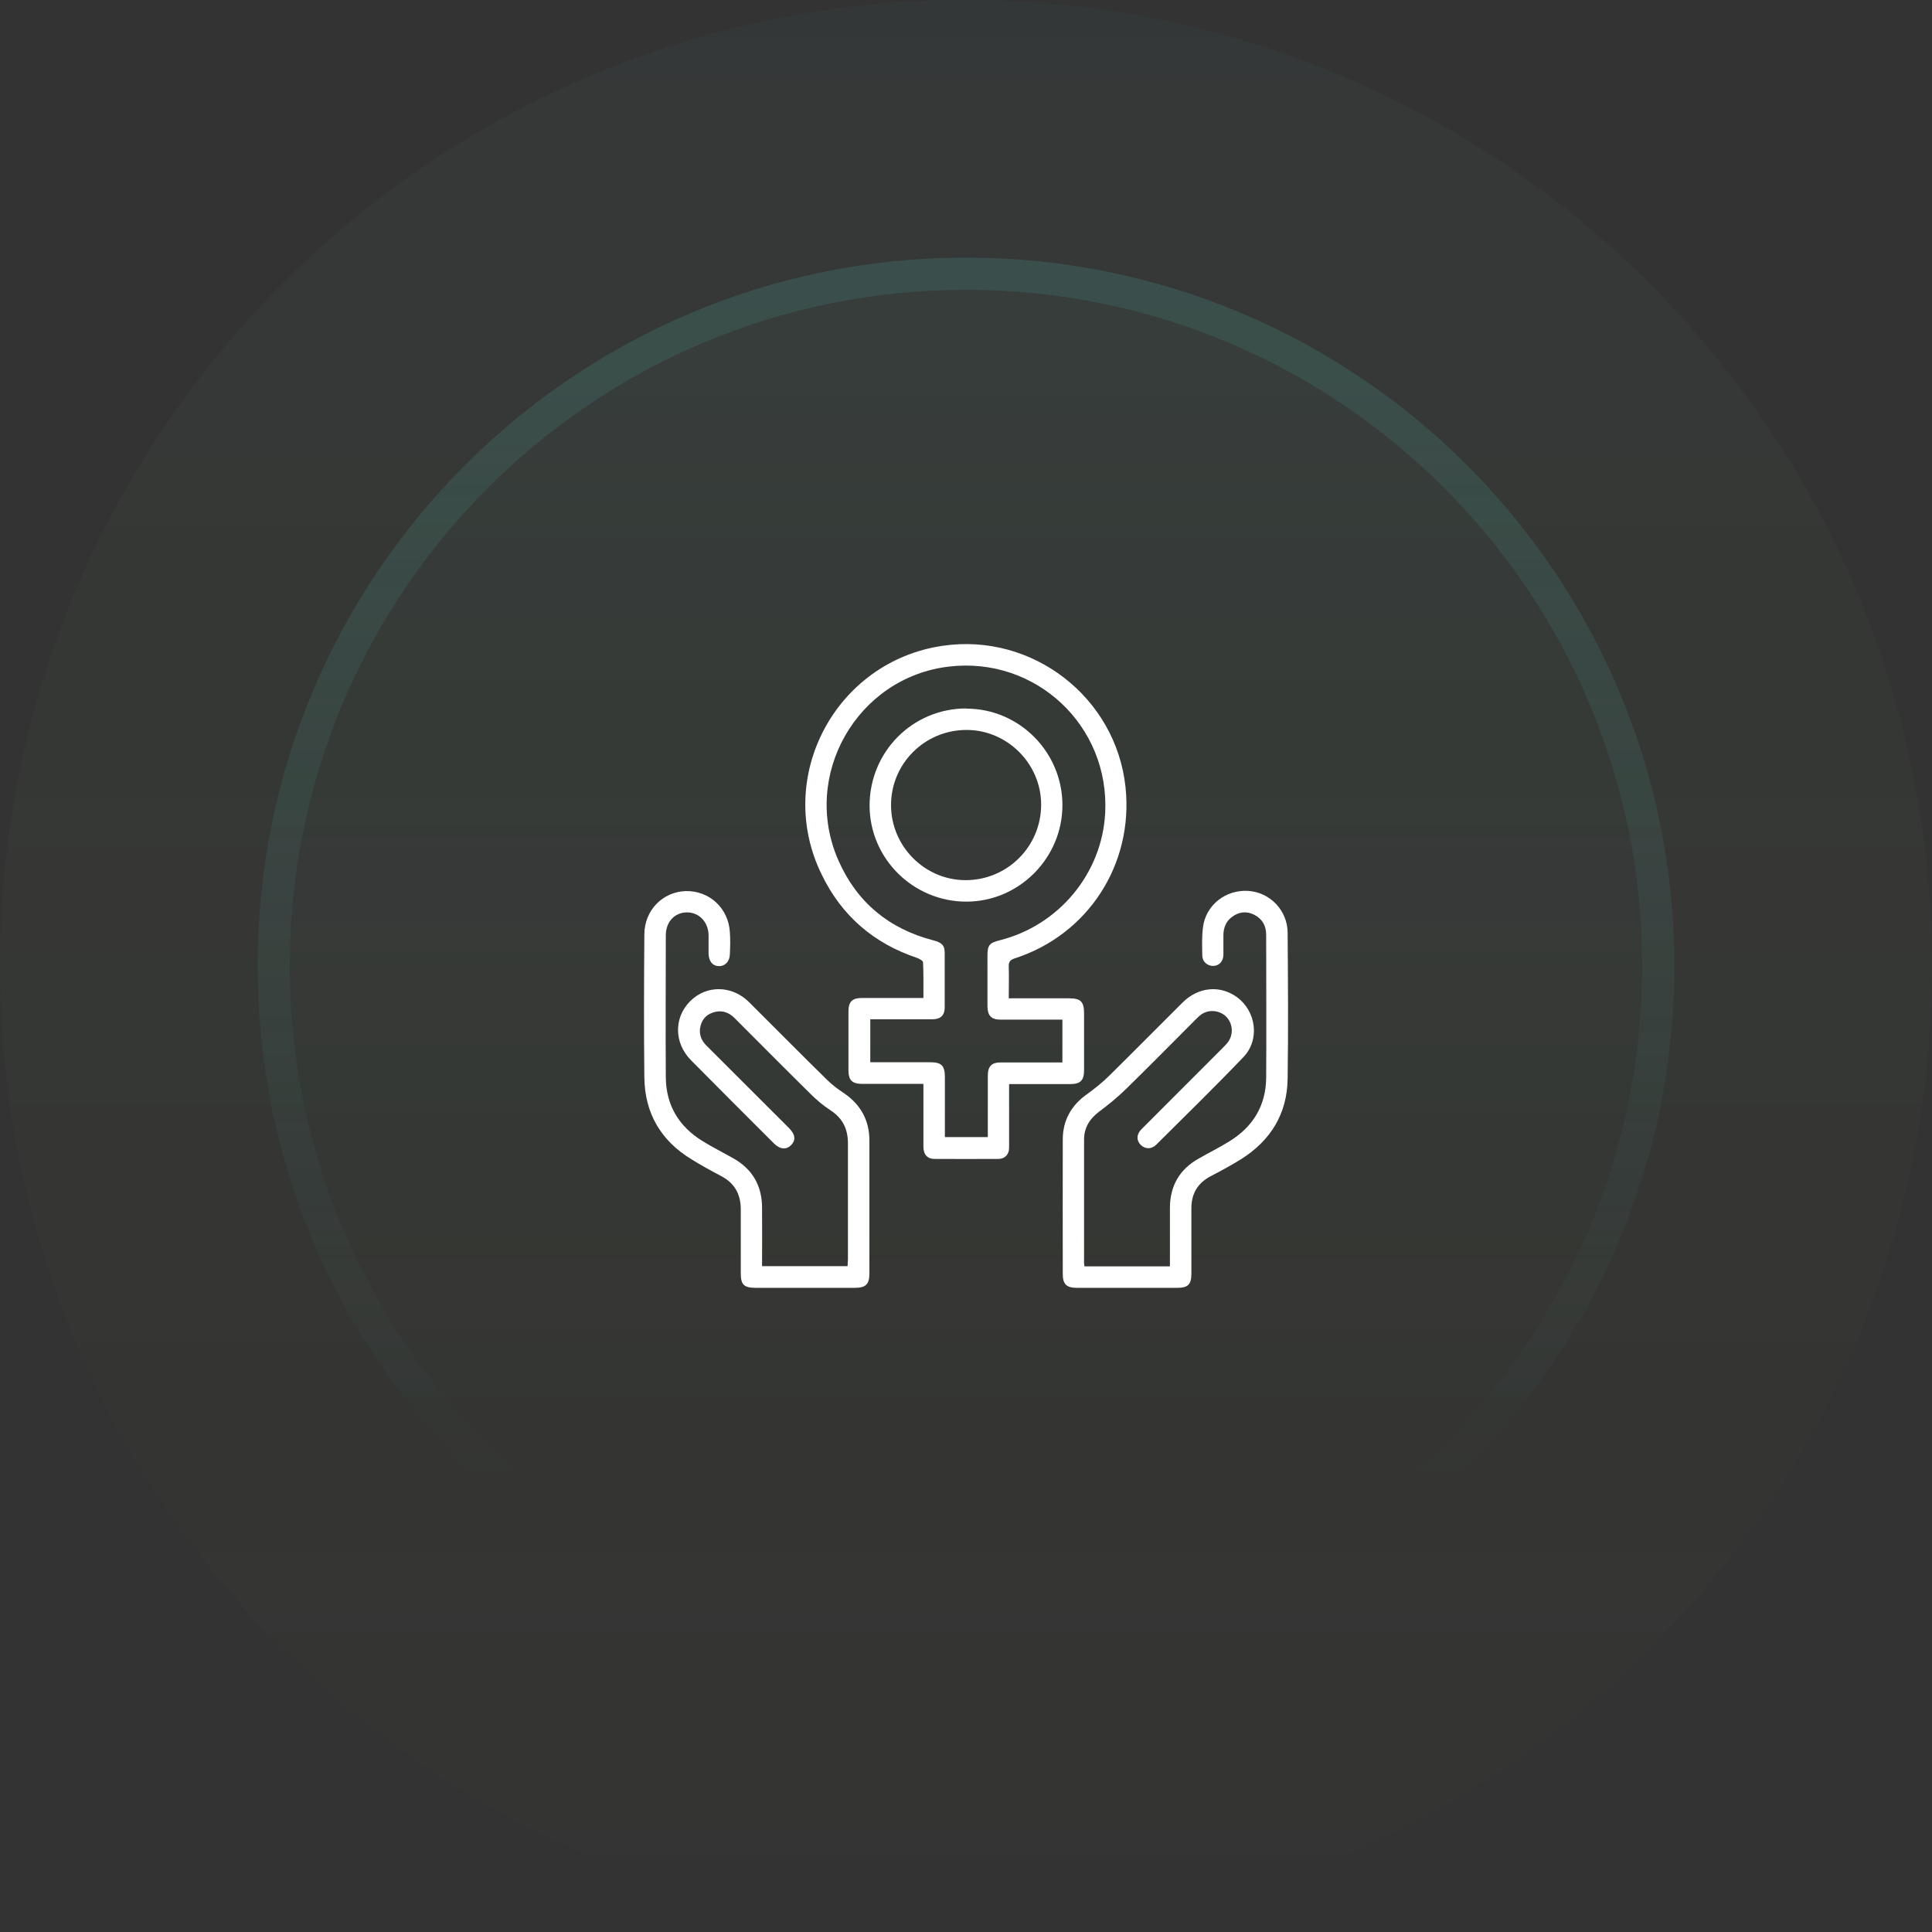 <svg width="120" height="120" viewBox="0 0 120 120" fill="none" xmlns="http://www.w3.org/2000/svg">
<rect x="0" y="0" width="120" height="120" fill="#333333" stroke="none"/>
<path d="M0 60C0 26.863 26.863 0 60 0C93.137 0 120 26.863 120 60C120 93.137 93.137 120 60 120C26.863 120 0 93.137 0 60Z" fill="url(#paint0_linear_1_3794)" fill-opacity="0.05"/>
<path d="M16 60C16 35.7 35.7 16 60 16C84.3 16 104 35.7 104 60C104 84.3 84.3 104 60 104C35.7 104 16 84.3 16 60Z" fill="url(#paint1_linear_1_3794)" fill-opacity="0.1"/>
<path d="M17 60C17 36.252 36.252 17 60 17C83.748 17 103 36.252 103 60C103 83.748 83.748 103 60 103C36.252 103 17 83.748 17 60Z" stroke="url(#paint2_linear_1_3794)" stroke-opacity="0.2" stroke-width="2"/>
<g clip-path="url(#clip0_1_3794)">
<path d="M62.666 62.008C63.955 62.008 65.188 62.008 66.421 62.008C67.121 62.008 67.333 62.219 67.333 62.931C67.333 64.11 67.333 65.288 67.333 66.467C67.333 67.112 67.11 67.335 66.455 67.335C65.21 67.335 63.966 67.335 62.677 67.335C62.677 68.269 62.677 69.169 62.677 70.059C62.677 70.47 62.677 70.893 62.677 71.304C62.666 71.727 62.41 71.983 61.999 71.983C60.677 71.983 59.366 71.994 58.044 71.983C57.599 71.983 57.355 71.705 57.355 71.216C57.355 69.937 57.355 68.658 57.355 67.323H56.91C55.799 67.323 54.688 67.323 53.577 67.323C52.922 67.323 52.699 67.101 52.699 66.456C52.699 65.244 52.699 64.043 52.699 62.831C52.699 62.208 52.933 61.986 53.555 61.986C54.799 61.986 56.044 61.986 57.355 61.986C57.355 61.24 57.366 60.507 57.333 59.773C57.333 59.672 57.099 59.55 56.955 59.495C54.266 58.594 52.277 56.881 51.044 54.335C48.066 48.296 51.877 41.09 58.544 40.112C64.121 39.289 69.322 43.303 69.91 48.908C70.41 53.69 67.577 58.06 63.022 59.528C62.721 59.628 62.644 59.761 62.655 60.051C62.677 60.684 62.655 61.318 62.655 62.008H62.666ZM65.977 63.331C64.666 63.331 63.41 63.331 62.144 63.331C61.577 63.331 61.344 63.087 61.333 62.519C61.333 61.463 61.333 60.407 61.333 59.35C61.333 58.716 61.455 58.56 62.088 58.405C65.766 57.482 68.444 54.257 68.644 50.509C68.933 45.083 64.344 40.768 58.944 41.402C53.233 42.069 49.744 48.163 52.077 53.445C53.221 56.047 55.221 57.693 57.966 58.405C58.488 58.538 58.677 58.716 58.677 59.172C58.677 60.306 58.677 61.452 58.677 62.586C58.677 63.053 58.422 63.298 57.955 63.309C57.544 63.309 57.121 63.309 56.71 63.309C55.833 63.309 54.944 63.309 54.055 63.309V65.978C55.31 65.978 56.544 65.978 57.777 65.978C58.477 65.978 58.688 66.189 58.688 66.901C58.688 68.013 58.688 69.125 58.688 70.237C58.688 70.37 58.688 70.504 58.688 70.626H61.355C61.355 69.347 61.355 68.079 61.355 66.823C61.355 66.222 61.588 65.989 62.177 65.989C63.299 65.989 64.421 65.989 65.544 65.989C65.688 65.989 65.833 65.989 65.988 65.989V63.32L65.977 63.331Z" fill="white"/>
<path d="M67.355 78.655H72.666C72.666 78.499 72.666 78.355 72.666 78.21C72.666 77.143 72.666 76.075 72.666 75.008C72.677 73.662 73.255 72.639 74.433 71.972C75.066 71.605 75.733 71.282 76.355 70.893C77.822 69.993 78.633 68.669 78.644 66.934C78.666 63.976 78.644 61.018 78.644 58.06C78.644 57.493 78.399 57.071 77.899 56.815C77.411 56.57 76.922 56.637 76.499 56.971C76.144 57.237 75.999 57.627 75.988 58.06C75.988 58.472 75.988 58.894 75.988 59.306C75.977 59.717 75.722 59.984 75.366 59.995C75.011 60.006 74.688 59.751 74.677 59.361C74.666 58.761 74.644 58.16 74.722 57.571C74.911 56.192 76.144 55.247 77.533 55.336C78.888 55.425 79.966 56.548 79.977 57.927C79.999 60.952 80.022 63.976 79.977 67.012C79.944 69.17 78.933 70.826 77.111 71.983C76.488 72.372 75.844 72.717 75.188 73.062C74.366 73.495 73.988 74.174 73.999 75.086C73.999 76.431 73.999 77.777 73.999 79.122C73.999 79.778 73.788 79.99 73.122 79.99C71.044 79.99 68.955 79.99 66.877 79.99C66.244 79.99 66.011 79.756 66.011 79.144C66.011 76.353 65.999 73.562 66.011 70.771C66.011 69.581 66.544 68.647 67.522 67.957C68.011 67.602 68.488 67.224 68.922 66.79C70.444 65.288 71.944 63.765 73.455 62.264C74.433 61.296 75.777 61.174 76.822 61.93C78.033 62.809 78.266 64.588 77.222 65.667C75.455 67.513 73.633 69.292 71.822 71.093C71.522 71.394 71.133 71.382 70.855 71.116C70.566 70.826 70.588 70.437 70.911 70.126C72.577 68.458 74.244 66.79 75.911 65.122C76.033 64.999 76.166 64.866 76.277 64.721C76.622 64.243 76.577 63.576 76.166 63.153C75.755 62.742 75.077 62.675 74.599 63.02C74.466 63.12 74.344 63.242 74.233 63.354C72.799 64.788 71.377 66.234 69.933 67.646C69.411 68.158 68.833 68.625 68.255 69.058C67.666 69.503 67.333 70.059 67.333 70.782C67.333 73.317 67.333 75.864 67.333 78.4C67.333 78.466 67.333 78.533 67.355 78.633V78.655Z" fill="white"/>
<path d="M47.333 78.644H52.644C52.644 78.489 52.667 78.355 52.667 78.222C52.667 75.82 52.667 73.418 52.667 71.016C52.667 70.115 52.333 69.448 51.578 68.959C51.133 68.669 50.711 68.314 50.333 67.935C48.755 66.379 47.189 64.799 45.622 63.231C45.244 62.853 44.8 62.72 44.289 62.887C43.811 63.042 43.544 63.398 43.478 63.899C43.433 64.31 43.589 64.655 43.878 64.944C45.589 66.645 47.289 68.358 49 70.059C49.389 70.449 49.444 70.793 49.156 71.105C48.855 71.427 48.456 71.405 48.067 71.016C46.344 69.303 44.633 67.579 42.922 65.856C41.867 64.788 41.844 63.231 42.855 62.197C43.867 61.174 45.444 61.185 46.511 62.231C48.133 63.843 49.744 65.478 51.378 67.079C51.7 67.402 52.078 67.668 52.456 67.924C53.478 68.636 54 69.603 54 70.849C54 73.596 54 76.342 54 79.1C54 79.767 53.778 79.99 53.089 79.99C51.033 79.99 48.989 79.99 46.933 79.99C46.211 79.99 46.011 79.79 46.011 79.089C46.011 77.766 46.011 76.454 46.011 75.13C46.011 74.174 45.633 73.484 44.778 73.04C44.167 72.717 43.556 72.383 42.967 72.017C41.067 70.871 40.056 69.17 40.022 66.946C39.989 63.977 40 61.007 40.022 58.038C40.022 56.548 41.156 55.392 42.589 55.347C44.056 55.314 45.244 56.404 45.333 57.894C45.367 58.35 45.355 58.806 45.333 59.273C45.322 59.717 45.033 60.018 44.656 60.007C44.267 60.007 44.022 59.706 44.011 59.239C44.011 58.85 44.011 58.461 44.011 58.072C43.989 57.26 43.422 56.67 42.667 56.67C41.911 56.67 41.355 57.26 41.355 58.083C41.355 61.03 41.333 63.965 41.355 66.912C41.367 68.647 42.167 69.97 43.633 70.871C44.255 71.26 44.911 71.583 45.556 71.95C46.733 72.617 47.322 73.64 47.333 74.986C47.344 76.187 47.333 77.399 47.333 78.644Z" fill="white"/>
<path d="M60.022 44.014C63.3 44.014 65.989 46.706 65.989 50.008C65.989 53.289 63.3 56.002 60.022 56.002C56.722 56.002 54.022 53.333 54.011 50.042C54.011 46.694 56.678 44.003 60.022 44.003V44.014ZM55.344 50.008C55.344 52.555 57.422 54.657 59.956 54.668C62.556 54.679 64.667 52.588 64.667 49.975C64.667 47.44 62.567 45.338 60.033 45.338C57.444 45.338 55.344 47.417 55.344 50.008Z" fill="white"/>
</g>
<defs>
<linearGradient id="paint0_linear_1_3794" x1="60" y1="0" x2="60" y2="120" gradientUnits="userSpaceOnUse">
<stop stop-color="#4C968B"/>
<stop offset="1" stop-color="#CAFF33" stop-opacity="0"/>
</linearGradient>
<linearGradient id="paint1_linear_1_3794" x1="60" y1="-42.27" x2="60" y2="243.135" gradientUnits="userSpaceOnUse">
<stop stop-color="#4C968B"/>
<stop offset="0.468" stop-color="#4C968B" stop-opacity="0"/>
</linearGradient>
<linearGradient id="paint2_linear_1_3794" x1="60" y1="-136.811" x2="60" y2="183.676" gradientUnits="userSpaceOnUse">
<stop offset="0.495" stop-color="#4C968B"/>
<stop offset="0.716" stop-color="#4C968B" stop-opacity="0"/>
</linearGradient>
<clipPath id="clip0_1_3794">
<rect width="40" height="40" fill="white" transform="translate(40 40)"/>
</clipPath>
</defs>
</svg>

